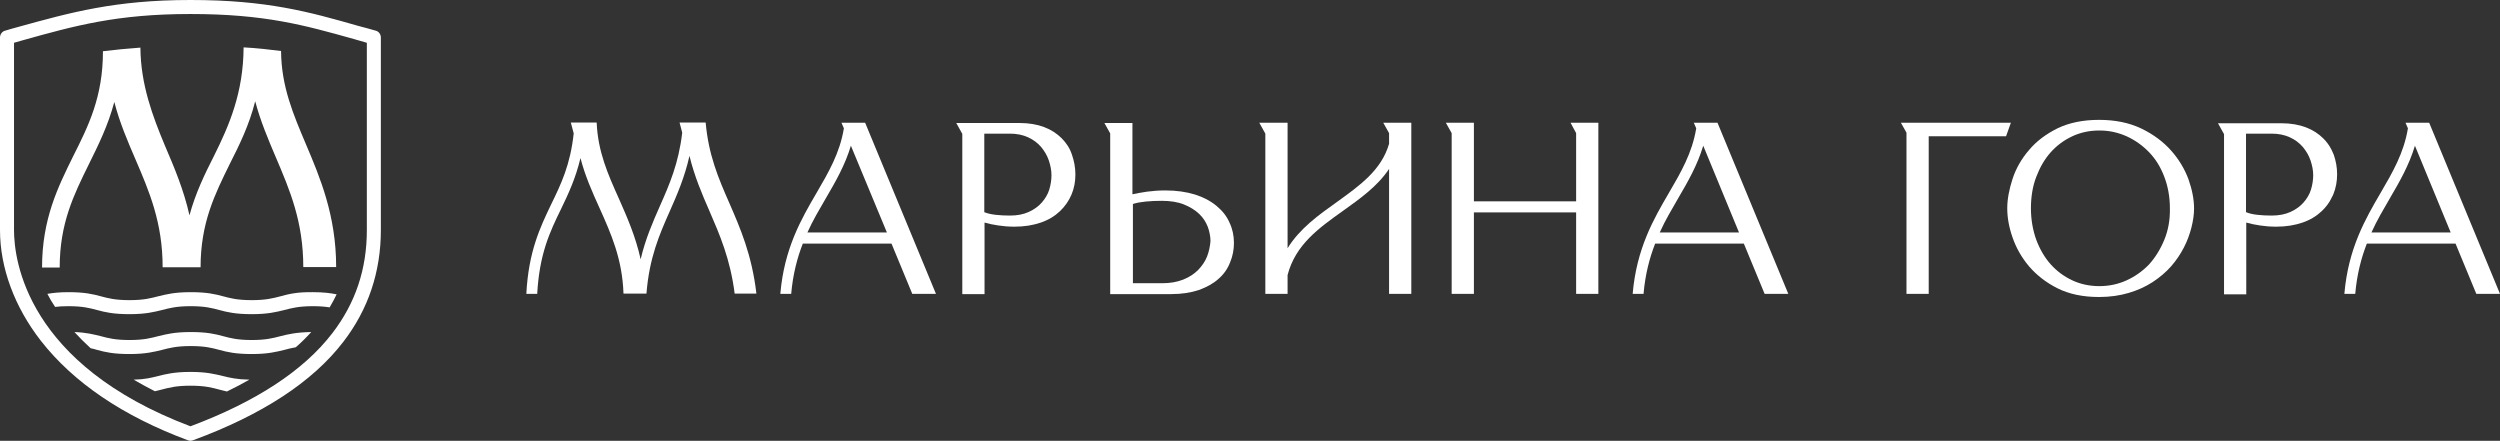 <?xml version="1.0" encoding="UTF-8"?> <!-- Generator: Adobe Illustrator 26.0.3, SVG Export Plug-In . SVG Version: 6.00 Build 0) --> <svg xmlns="http://www.w3.org/2000/svg" xmlns:xlink="http://www.w3.org/1999/xlink" id="Слой_1" x="0px" y="0px" viewBox="0 0 1034.5 182.4" style="enable-background:new 0 0 1034.5 182.4;" xml:space="preserve"><rect x="0" y="0" width="1034.5" height="182.4" fill="#333333" stroke="none"/> <style type="text/css"> .st0{fill:#FFFFFF;} </style> <polygon class="st0" points="806,50.8 788.9,50.8 786.6,50.8 788.9,54.9 788.9,121.6 798.1,121.6 798.1,56.4 830.1,56.4 832.1,50.8 "></polygon> <path class="st0" d="M898.4,62.3c-3.2-3.6-7.3-6.7-12.3-9.1c-5-2.4-10.8-3.6-17.5-3.6c-6.7,0-12.4,1.2-17.2,3.5 c-4.8,2.4-8.7,5.3-11.8,9c-3.1,3.6-5.4,7.6-6.8,11.9c-1.4,4.3-2.2,8.4-2.2,12.2c0,3.8,0.7,7.8,2.2,12.1c1.5,4.3,3.7,8.2,6.8,11.9 c3.1,3.6,7,6.7,11.8,9.1c4.8,2.4,10.5,3.6,17.2,3.6c4.5,0,8.6-0.6,12.3-1.7c3.7-1.1,7-2.6,9.9-4.5c2.9-1.9,5.5-4.1,7.6-6.5 c2.2-2.5,3.9-5.1,5.3-7.8c1.4-2.7,2.4-5.5,3.1-8.2c0.7-2.8,1.1-5.4,1.1-7.9c0-3.8-0.8-7.8-2.3-12.1C904,69.9,901.6,65.9,898.4,62.3z M895.6,99.2c-1.6,3.9-3.7,7.3-6.3,10.2c-2.7,2.8-5.8,5-9.3,6.6c-3.5,1.6-7.3,2.4-11.3,2.4c-4,0-7.8-0.8-11.2-2.4 c-3.4-1.6-6.4-3.8-8.9-6.6c-2.5-2.8-4.5-6.2-6-10.2c-1.4-3.9-2.2-8.3-2.2-13c0-4.7,0.7-9.1,2.2-13c1.5-3.9,3.4-7.3,6-10.2 c2.5-2.8,5.5-5,8.9-6.6c3.4-1.6,7.2-2.4,11.2-2.4c4,0,7.7,0.8,11.3,2.4c3.5,1.6,6.6,3.8,9.3,6.6c2.7,2.8,4.8,6.2,6.3,10.2 c1.5,3.9,2.3,8.3,2.3,13C898,91,897.2,95.3,895.6,99.2z"></path> <path class="st0" d="M503.4,85.2c-2.4-2-5.4-3.6-8.9-4.7c-3.6-1.1-7.6-1.7-12.3-1.7c-2.7,0-5.2,0.2-7.5,0.5 c-2.2,0.3-4.2,0.7-6.1,1.1v-25v-4.5h-9.2h-2.4l2.4,4.3v66.5h4.7h4.5h16c4.4,0,8.2-0.6,11.5-1.7c3.3-1.2,6-2.7,8.1-4.6 c2.2-1.9,3.8-4.2,4.8-6.8c1.1-2.6,1.6-5.3,1.6-8.1c0-3-0.6-5.8-1.8-8.3C507.6,89.4,505.8,87.2,503.4,85.2z M499.5,106.1 c-0.8,2.1-2.1,3.9-3.7,5.6c-1.7,1.7-3.7,3-6.2,4c-2.5,1-5.4,1.5-8.7,1.5h-12.1V84.4c1.6-0.5,3.3-0.8,5.3-1c2-0.2,4.3-0.3,6.7-0.3 c3.5,0,6.6,0.5,9.1,1.5c2.5,1,4.6,2.3,6.3,3.9c1.7,1.6,2.8,3.4,3.6,5.4c0.7,2,1.1,4,1.1,5.9C500.7,102,500.3,104,499.5,106.1z"></path> <path class="st0" d="M228.1,84.5c-4.6,9.6-9.4,19.6-10.3,37.1h4.5c0.9-16.5,5.2-25.6,9.9-35.2c3-6.2,6-12.6,8-21 c1.9,7.4,4.9,14.1,7.8,20.5c4.9,10.9,9.5,21.2,10,35.6h9.5c1.2-14.9,5.3-24.3,9.7-34.2c3-6.8,6.1-13.9,8.1-22.8 c2.1,8.6,5.2,15.8,8.3,22.9c4.2,9.7,8.6,19.8,10.4,34.1h9c-1.9-16.2-6.7-27.1-11.3-37.7c-4.4-10-8.5-19.6-9.7-33.1h-2.4h-8.4 l1.1,4.2c-1.5,12.8-5.3,21.5-9.3,30.5c-2.9,6.6-5.9,13.4-7.9,21.9c-2.1-9.5-5.6-17.4-9-25.1c-4.5-10-8.7-19.4-9.2-31.5h-2.2h-8.5 l1.2,4.5C236,68.2,232.2,76.1,228.1,84.5z"></path> <path class="st0" d="M439.3,57.2c-1.9-1.9-4.3-3.5-7.2-4.6c-2.9-1.1-6.3-1.7-10.2-1.7h-6.8h-16.9h-2.5l2.5,4.5h0v66.3h9.2V92.1 c1.8,0.5,3.6,0.9,5.7,1.2c2,0.3,4.2,0.5,6.7,0.5c4.1,0,7.7-0.6,10.9-1.7c3.2-1.1,5.8-2.7,7.9-4.7c2.1-2,3.7-4.3,4.8-6.9 c1.1-2.6,1.6-5.4,1.6-8.3c0-2.8-0.5-5.5-1.4-8.1C442.7,61.3,441.2,59.1,439.3,57.2z M434.2,78.4c-0.6,2-1.7,3.8-3.1,5.4 c-1.4,1.6-3.2,2.9-5.4,3.9c-2.2,1-4.7,1.5-7.8,1.5c-2.1,0-4-0.1-5.8-0.3c-1.8-0.2-3.3-0.5-4.8-1.1V55.3h7.7v0h2.9 c2.8,0,5.3,0.5,7.5,1.5c2.2,1,3.9,2.3,5.4,4c1.4,1.7,2.5,3.5,3.2,5.6c0.7,2.1,1.1,4.1,1.1,6.1C435.1,74.4,434.8,76.4,434.2,78.4z"></path> <path class="st0" d="M572.4,50.8l2.4,4.3v4.4c-3.2,11-12.2,17.3-21.6,24.1c-7.6,5.4-15.3,10.9-20.4,19.1V50.8h-0.1h-9.1h-2.5 l2.5,4.5v66.3h9.2v-7.8c3.3-12.6,12.9-19.4,23-26.6c7-5,14.2-10.1,19-17.3v51.7h9.2V55.3v-4.5h-9.2H572.4z"></path> <polygon class="st0" points="649.9,50.8 652.2,55.1 652.2,83.3 609.9,83.3 609.9,55.3 609.9,55.3 609.9,50.8 609.9,50.8 600.7,50.8 598.3,50.8 600.7,55.1 600.7,121.6 609.9,121.6 609.9,87.9 652.2,87.9 652.2,121.6 661.4,121.6 661.4,55.3 661.4,50.8 652.2,50.8 "></polygon> <path class="st0" d="M710.7,50.8h-9.8l1,2.3c-1.7,10.3-6.4,18.3-11.3,26.7c-6.3,10.8-13.4,23-15,41.8h4.5c0.7-8.1,2.5-14.9,4.8-20.8 h36.7l8.6,20.8h7.3h2.5L710.7,50.8z M686.8,96.2c2.3-5.1,5-9.6,7.6-14.1c4.1-7,8-13.8,10.4-21.8l14.8,35.9H686.8z"></path> <path class="st0" d="M1005.2,50.8h-9.8l1,2.3c-1.7,10.3-6.4,18.3-11.3,26.7c-6.3,10.8-13.4,23-15,41.8h4.5 c0.7-8.1,2.5-14.9,4.8-20.8h36.7l8.6,20.8h8h1.8L1005.2,50.8z M981.3,96.2c2.3-5.1,5-9.6,7.6-14.1c4.1-7,8-13.8,10.4-21.8l14.8,35.9 H981.3z"></path> <path class="st0" d="M967.1,72.1c0-2.8-0.5-5.5-1.4-8.1c-0.3-0.7-0.6-1.4-0.9-2c-0.9-1.8-2-3.3-3.4-4.7c-1.9-1.9-4.3-3.5-7.2-4.6 c-2.9-1.1-6.3-1.7-10.2-1.7h-6.8h-16.9h-2.5l2.5,4.5h0v66.3h9.2V92.1c1.8,0.5,3.6,0.9,5.7,1.2c2,0.3,4.2,0.5,6.7,0.5 c4.1,0,7.7-0.6,10.9-1.7c3.2-1.1,5.8-2.7,7.9-4.7c1.7-1.6,3.1-3.4,4.1-5.5c0.2-0.5,0.5-0.9,0.7-1.4C966.6,77.8,967.1,75,967.1,72.1z M956.3,78.4c-0.6,2-1.7,3.8-3.1,5.4c-1.4,1.6-3.2,2.9-5.4,3.9c-2.2,1-4.8,1.5-7.8,1.5c-2.1,0-4-0.1-5.8-0.3 c-1.8-0.2-3.3-0.5-4.8-1.1V55.3h7.7v0h2.9c2.8,0,5.3,0.5,7.5,1.5c2.2,1,3.9,2.3,5.4,4c1.4,1.7,2.5,3.5,3.2,5.6 c0.7,2.1,1.1,4.1,1.1,6.1C957.2,74.4,956.9,76.4,956.3,78.4z"></path> <path class="st0" d="M358,50.8h-9.8l1,2.3c-1.7,10.3-6.4,18.3-11.3,26.7c-6.3,10.8-13.4,23-15,41.8h4.5c0.7-8.1,2.5-14.9,4.8-20.8 h36.7l8.6,20.8h9.3h0.5L358,50.8z M334.1,96.2c2.3-5.1,5-9.6,7.6-14.1c4.1-7,8-13.8,10.4-21.8l14.9,35.9H334.1z"></path> <g> <path class="st0" d="M116.1,122.6c-3.1,0.8-6,1.6-11.9,1.6c-6,0-8.9-0.8-11.9-1.6c-3.3-0.9-6.7-1.7-13.4-1.7 c-6.7,0-10.1,0.9-13.4,1.7c-3.1,0.8-6,1.6-11.9,1.6c-6,0-8.9-0.8-11.9-1.6c-3.3-0.9-6.7-1.7-13.4-1.7c-3.7,0-6.4,0.3-8.7,0.7 c0.9,1.8,2,3.6,3.2,5.4c1.5-0.2,3.3-0.3,5.5-0.3c6,0,8.9,0.8,11.9,1.6c3.3,0.9,6.7,1.7,13.4,1.7c6.7,0,10.1-0.9,13.4-1.7 c3.1-0.8,6-1.6,11.9-1.6c6,0,8.9,0.8,11.9,1.6c3.3,0.9,6.7,1.7,13.4,1.7c6.7,0,10.1-0.9,13.4-1.7c3.1-0.8,6-1.6,11.9-1.6 c2.9,0,5.1,0.2,6.9,0.5c1.1-1.8,2-3.6,2.9-5.4c-2.5-0.5-5.4-0.9-9.8-0.9C122.8,120.8,119.4,121.7,116.1,122.6z"></path> <path class="st0" d="M104.2,140.7c-6,0-8.9-0.8-11.9-1.6c-3.3-0.9-6.7-1.7-13.4-1.7c-6.7,0-10.1,0.9-13.4,1.7 c-3.1,0.8-6,1.6-11.9,1.6c-6,0-8.9-0.8-11.9-1.6c-2.9-0.7-5.8-1.5-10.9-1.7c2,2.2,4.2,4.4,6.7,6.7c0.9,0.2,1.8,0.4,2.7,0.7 c3.3,0.9,6.7,1.7,13.4,1.7c6.7,0,10.1-0.9,13.4-1.7c3.1-0.8,6-1.6,11.9-1.6c6,0,8.9,0.8,11.9,1.6c3.3,0.9,6.7,1.7,13.4,1.7 c6.7,0,10.1-0.9,13.4-1.7c1.5-0.4,3-0.8,4.8-1.1c2.3-2,4.4-4.1,6.4-6.3c-6.2,0.1-9.5,0.9-12.7,1.7 C113,139.9,110.1,140.7,104.2,140.7z"></path> <path class="st0" d="M78.8,153.9c-6.7,0-10.1,0.9-13.4,1.7c-2.7,0.7-5.4,1.4-10.1,1.5c2.7,1.6,5.7,3.2,8.8,4.8 c1-0.2,1.9-0.5,2.8-0.7c3.1-0.8,6-1.6,11.9-1.6c6,0,8.9,0.8,11.9,1.6c1,0.3,2.1,0.5,3.2,0.8c3.3-1.6,6.3-3.2,9.3-4.9 c-5.3-0.1-8.1-0.8-11-1.5C88.9,154.8,85.5,153.9,78.8,153.9z"></path> <path class="st0" d="M142.1,141.4c10.3-13.4,15.5-28.9,15.5-46.2V15.5c0-1.3-0.9-2.5-2.1-2.8c-2.5-0.7-4.9-1.4-7.3-2 C127.9,4.9,110.4,0,78.8,0C47.6,0,29.1,5.2,7.7,11.1c-1.8,0.5-3.7,1-5.6,1.6C0.9,13,0,14.2,0,15.5v79.7C0,110.8,6,127,16.9,141 c13.5,17.3,34,31.2,60.9,41.2c0.3,0.1,0.7,0.2,1,0.2c0.3,0,0.7-0.1,1-0.2C108.4,171.7,129.4,158,142.1,141.4z M5.8,17.7 c1.2-0.3,2.3-0.7,3.5-1C31.1,10.6,48.4,5.8,78.8,5.8c30.8,0,47.1,4.6,67.8,10.4c1.7,0.5,3.4,1,5.2,1.5v77.5 c0,16.2-4.7,30.2-14.3,42.7c-11.9,15.5-31.7,28.4-58.7,38.5c-67.7-25.6-73-68.6-73-81.2V17.7z"></path> <path class="st0" d="M17.4,110.7h7.3c0-18.4,5.9-30.2,12.1-42.8c3.9-7.9,7.9-15.9,10.5-25.7c2.2,8.5,5.5,16.2,8.7,23.6 c5.8,13.5,11.3,26.3,11.3,44.8h8.5h5.1H83c0-18.4,5.9-30.2,12.1-42.8c4-7.9,8-16,10.5-25.9c2.2,8.3,5.4,15.8,8.5,23.1 c5.9,13.8,11.4,26.8,11.4,45.5h13.6c0-21.4-6.7-37.1-12.5-50.8c-5.2-12.3-10.2-23.9-10.3-38.6c-4.8-0.6-9.9-1.2-15.5-1.5 c-0.1,18.8-6,32.4-12.3,45c-3.8,7.5-7.6,15.3-10.1,24.5c-2.4-10.7-6.3-19.8-10.1-28.7C63.2,48.2,58.2,35,58.1,19.7 c-5.5,0.4-10.6,0.9-15.5,1.5c0,18.9-6,30.9-12.4,43.6C24,77.4,17.4,90.6,17.4,110.7z"></path> </g> </svg> 